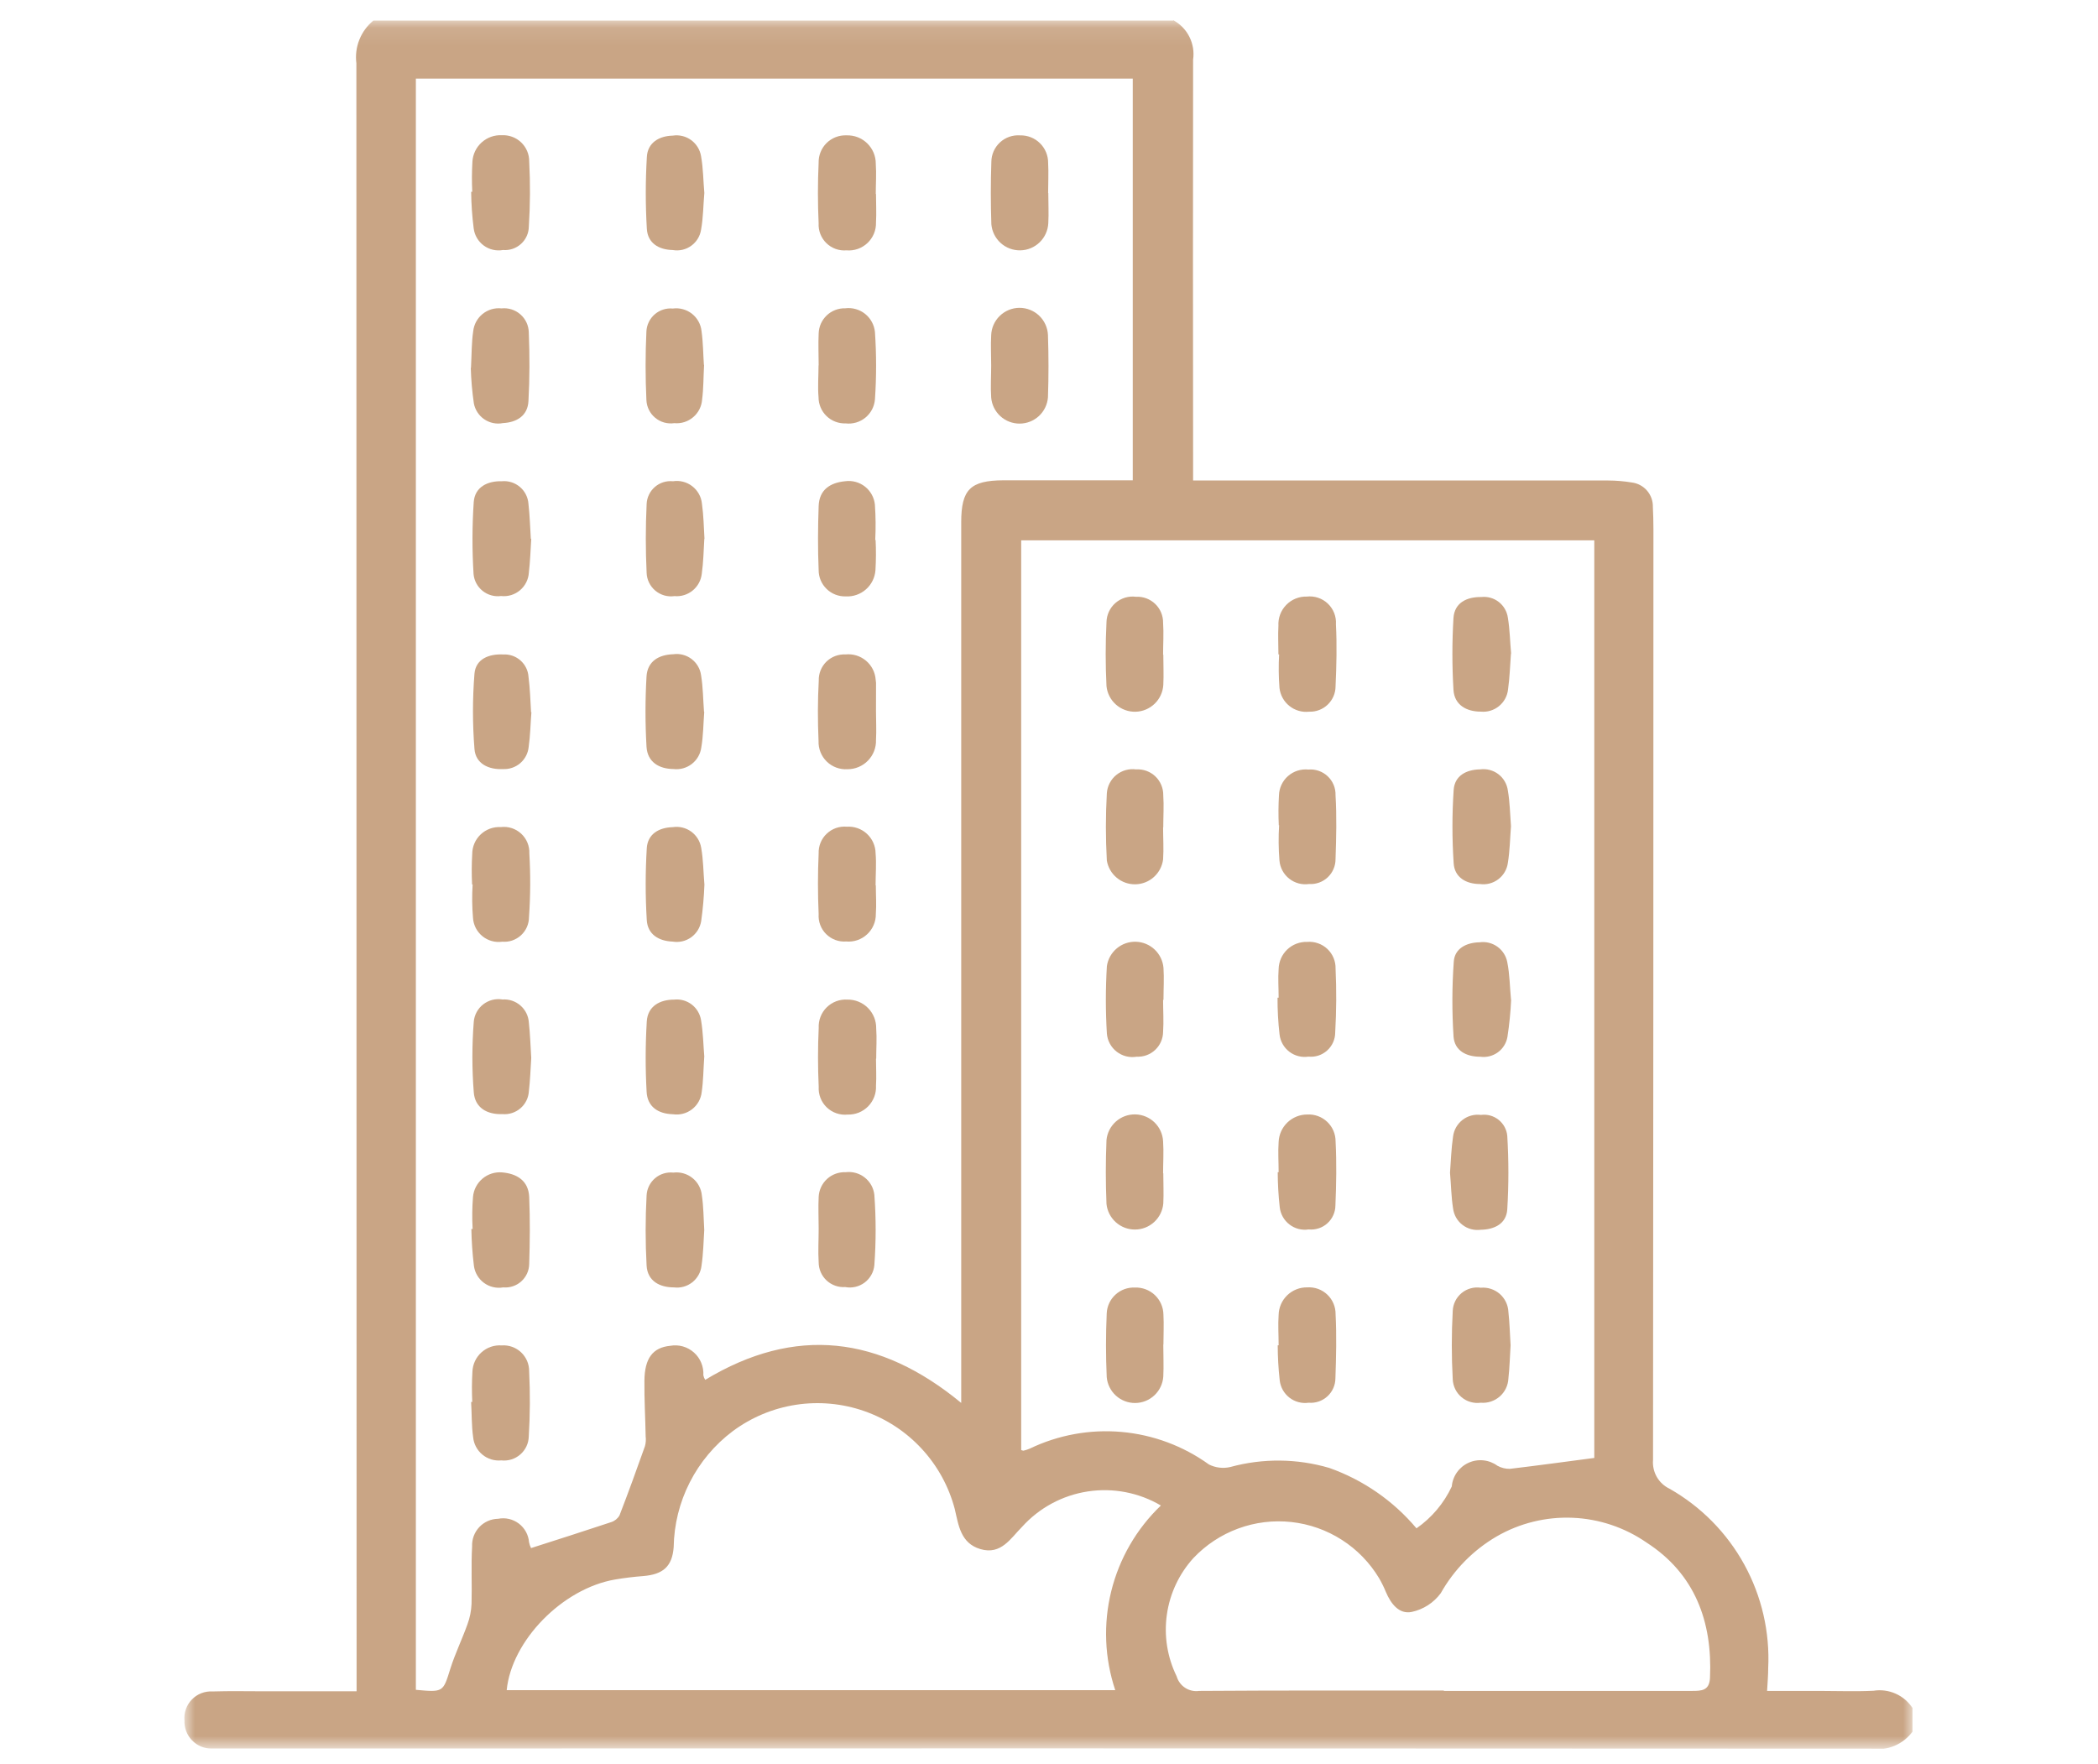 <svg width="113" height="95" viewBox="0 0 113 95" fill="none" xmlns="http://www.w3.org/2000/svg">
<g clip-path="url(#clip0_101_2287)">
<mask id="mask0_101_2287" style="mask-type:luminance" maskUnits="userSpaceOnUse" x="9" y="1" width="95" height="94">
<path d="M103.007 1.09H9.935V94.191H103.007V1.09Z" fill="white"/>
</mask>
<g mask="url(#mask0_101_2287)">
<path d="M63.194 1.088C63.568 1.29 63.871 1.603 64.062 1.983C64.253 2.364 64.323 2.794 64.261 3.215C64.252 10.359 64.252 17.506 64.261 24.655V25.88H86.624C87.048 25.882 87.471 25.917 87.888 25.987C88.209 26.026 88.503 26.183 88.713 26.428C88.923 26.673 89.034 26.987 89.025 27.31C89.044 27.702 89.055 28.094 89.055 28.485C89.055 45.202 89.048 61.917 89.034 78.628C89.006 78.948 89.077 79.269 89.236 79.547C89.396 79.826 89.637 80.049 89.927 80.186C91.621 81.149 93.014 82.562 93.951 84.27C94.888 85.978 95.333 87.912 95.236 89.858C95.236 90.222 95.206 90.575 95.177 91.074H97.999C98.969 91.074 99.939 91.113 100.909 91.065C101.312 91.001 101.724 91.055 102.096 91.22C102.469 91.385 102.786 91.653 103.009 91.994V93.269C102.76 93.606 102.423 93.87 102.036 94.032C101.649 94.194 101.225 94.248 100.809 94.189C71.248 94.171 41.69 94.168 12.136 94.18H11.405C11.207 94.182 11.011 94.144 10.828 94.068C10.645 93.992 10.48 93.879 10.343 93.737C10.205 93.595 10.098 93.426 10.028 93.241C9.958 93.056 9.927 92.859 9.935 92.661C9.917 92.456 9.943 92.249 10.012 92.055C10.081 91.861 10.191 91.684 10.334 91.536C10.477 91.388 10.651 91.273 10.842 91.198C11.034 91.124 11.24 91.091 11.445 91.103C12.386 91.073 13.326 91.094 14.258 91.094H19.206V89.819C19.206 61.019 19.203 32.216 19.195 3.41C19.14 2.981 19.194 2.544 19.354 2.142C19.514 1.739 19.773 1.384 20.108 1.11H63.194V1.088ZM22.399 91.015C23.89 91.152 23.861 91.143 24.262 89.858C24.517 89.058 24.889 88.291 25.174 87.496C25.307 87.138 25.383 86.761 25.398 86.38C25.428 85.351 25.369 84.321 25.428 83.292C25.42 83.102 25.449 82.911 25.515 82.733C25.582 82.554 25.683 82.39 25.814 82.251C25.944 82.112 26.101 82.001 26.276 81.924C26.45 81.847 26.638 81.806 26.828 81.803C27.022 81.765 27.222 81.768 27.415 81.812C27.607 81.857 27.788 81.941 27.946 82.061C28.103 82.18 28.233 82.332 28.328 82.505C28.423 82.678 28.48 82.87 28.495 83.067C28.517 83.176 28.553 83.281 28.602 83.381C30.082 82.912 31.503 82.45 32.925 81.981C33.112 81.92 33.27 81.79 33.367 81.619C33.846 80.383 34.295 79.139 34.737 77.894C34.785 77.722 34.798 77.543 34.776 77.366C34.758 76.366 34.699 75.366 34.709 74.378C34.718 73.153 35.16 72.578 36.099 72.486C36.326 72.445 36.558 72.457 36.779 72.519C37 72.582 37.205 72.694 37.376 72.847C37.548 72.999 37.683 73.189 37.77 73.402C37.858 73.614 37.896 73.844 37.883 74.073C37.9 74.16 37.934 74.244 37.983 74.319C42.834 71.388 47.389 71.946 51.772 75.563V28.133C51.772 26.361 52.261 25.88 54.044 25.869H61.011V4.233H22.399V91.015ZM85.87 78.522V29.103H55.002V78.103C55.081 78.121 55.109 78.142 55.13 78.133C55.245 78.107 55.356 78.071 55.464 78.024C57 77.285 58.708 76.975 60.406 77.125C62.105 77.276 63.731 77.881 65.115 78.878C65.469 79.056 65.876 79.105 66.263 79.015C68.01 78.536 69.855 78.553 71.594 79.063C73.422 79.71 75.045 80.833 76.293 82.317C77.114 81.746 77.77 80.968 78.194 80.063C78.217 79.789 78.313 79.526 78.472 79.302C78.631 79.078 78.846 78.899 79.097 78.786C79.347 78.672 79.623 78.627 79.896 78.656C80.17 78.684 80.431 78.784 80.653 78.947C80.857 79.059 81.087 79.117 81.32 79.113C82.808 78.937 84.299 78.731 85.876 78.525L85.87 78.522ZM62.526 81.088C61.339 80.389 59.946 80.122 58.584 80.331C57.222 80.54 55.974 81.213 55.05 82.236C54.434 82.853 53.923 83.764 52.807 83.436C51.739 83.122 51.63 82.152 51.425 81.28C51.107 80.069 50.497 78.956 49.648 78.036C48.8 77.116 47.738 76.419 46.557 76.005C45.376 75.591 44.111 75.474 42.874 75.662C41.636 75.851 40.465 76.341 39.461 77.088C38.491 77.818 37.701 78.76 37.151 79.841C36.6 80.923 36.304 82.116 36.285 83.33C36.206 84.378 35.708 84.799 34.648 84.888C34.139 84.927 33.63 84.988 33.12 85.075C30.288 85.565 27.555 88.366 27.291 91.032H60.068C59.492 89.312 59.418 87.464 59.853 85.703C60.288 83.942 61.216 82.341 62.526 81.088ZM77.775 91.074H91.123C91.65 91.074 92.073 91.065 92.102 90.359C92.239 87.33 91.279 84.759 88.692 83.088C87.515 82.272 86.13 81.807 84.699 81.748C83.267 81.689 81.849 82.038 80.609 82.755C79.352 83.488 78.314 84.543 77.6 85.811C77.22 86.327 76.663 86.686 76.035 86.82C75.35 86.959 74.909 86.371 74.644 85.743C74.54 85.49 74.419 85.245 74.282 85.008C73.781 84.171 73.093 83.463 72.272 82.937C71.451 82.411 70.519 82.082 69.55 81.977C68.58 81.872 67.6 81.992 66.685 82.33C65.77 82.667 64.946 83.212 64.276 83.921C63.506 84.77 63.008 85.832 62.848 86.968C62.687 88.103 62.871 89.261 63.377 90.291C63.45 90.546 63.614 90.766 63.837 90.91C64.06 91.053 64.328 91.112 64.591 91.074C68.981 91.044 73.371 91.054 77.76 91.054L77.775 91.074Z" fill="#C9A585"/>
<path d="M37.931 38.344C37.88 39 37.88 39.637 37.773 40.255C37.727 40.607 37.544 40.928 37.263 41.146C36.982 41.364 36.627 41.463 36.273 41.421C35.499 41.412 34.873 41.05 34.822 40.221C34.749 38.961 34.749 37.697 34.822 36.438C34.87 35.625 35.469 35.263 36.261 35.238C36.435 35.213 36.611 35.223 36.78 35.267C36.949 35.311 37.108 35.388 37.248 35.494C37.387 35.599 37.504 35.731 37.592 35.882C37.681 36.033 37.738 36.2 37.761 36.374C37.868 37.021 37.868 37.688 37.919 38.335L37.931 38.344Z" fill="#C9A585"/>
<path d="M37.932 66.243C37.893 66.851 37.882 67.516 37.784 68.174C37.764 68.349 37.71 68.518 37.624 68.671C37.538 68.825 37.422 68.96 37.284 69.068C37.145 69.177 36.986 69.257 36.817 69.303C36.647 69.35 36.47 69.362 36.295 69.34C35.541 69.34 34.874 69.006 34.826 68.163C34.758 66.903 34.758 65.64 34.826 64.38C34.836 64.204 34.881 64.031 34.96 63.873C35.038 63.714 35.148 63.573 35.283 63.459C35.417 63.344 35.574 63.259 35.743 63.207C35.912 63.155 36.09 63.138 36.265 63.157C36.448 63.134 36.633 63.148 36.81 63.198C36.987 63.248 37.153 63.333 37.296 63.449C37.44 63.564 37.559 63.706 37.646 63.868C37.733 64.03 37.787 64.208 37.804 64.391C37.893 64.991 37.893 65.591 37.932 66.252V66.243Z" fill="#C9A585"/>
<path d="M37.923 19.647C37.885 20.323 37.894 20.931 37.816 21.519C37.804 21.702 37.754 21.88 37.672 22.044C37.589 22.207 37.474 22.353 37.334 22.471C37.195 22.59 37.033 22.679 36.858 22.734C36.683 22.79 36.499 22.809 36.316 22.792C36.135 22.818 35.949 22.806 35.773 22.757C35.596 22.707 35.431 22.621 35.29 22.503C35.148 22.386 35.033 22.241 34.952 22.076C34.87 21.911 34.824 21.732 34.816 21.548C34.758 20.314 34.758 19.077 34.816 17.854C34.824 17.678 34.868 17.506 34.944 17.347C35.021 17.188 35.129 17.047 35.262 16.931C35.395 16.816 35.55 16.728 35.718 16.674C35.885 16.621 36.062 16.601 36.237 16.618C36.419 16.593 36.604 16.605 36.782 16.654C36.959 16.702 37.124 16.785 37.269 16.898C37.413 17.012 37.533 17.153 37.622 17.314C37.711 17.474 37.766 17.651 37.785 17.834C37.873 18.46 37.873 19.098 37.913 19.656L37.923 19.647Z" fill="#C9A585"/>
<path d="M37.932 56.914C37.883 57.614 37.883 58.214 37.795 58.814C37.776 58.996 37.72 59.172 37.631 59.332C37.542 59.492 37.421 59.632 37.277 59.744C37.132 59.856 36.967 59.938 36.79 59.984C36.613 60.031 36.428 60.041 36.248 60.014C35.453 59.994 34.865 59.614 34.827 58.798C34.757 57.539 34.76 56.276 34.836 55.017C34.886 54.193 35.541 53.84 36.306 53.84C36.643 53.802 36.982 53.895 37.252 54.1C37.522 54.305 37.703 54.606 37.758 54.94C37.873 55.616 37.883 56.313 37.934 56.91" fill="#C9A585"/>
<path d="M37.935 29.026C37.897 29.652 37.886 30.29 37.798 30.907C37.758 31.259 37.582 31.582 37.307 31.806C37.032 32.031 36.681 32.139 36.328 32.107C36.145 32.133 35.959 32.121 35.782 32.071C35.604 32.02 35.44 31.933 35.298 31.815C35.157 31.697 35.042 31.55 34.961 31.385C34.88 31.219 34.834 31.038 34.828 30.854C34.769 29.629 34.769 28.383 34.828 27.154C34.834 26.978 34.877 26.805 34.953 26.646C35.029 26.486 35.137 26.345 35.27 26.229C35.404 26.113 35.559 26.026 35.727 25.973C35.896 25.92 36.073 25.902 36.248 25.92C36.43 25.892 36.616 25.901 36.794 25.947C36.972 25.993 37.139 26.075 37.284 26.187C37.43 26.299 37.551 26.439 37.641 26.6C37.731 26.76 37.787 26.937 37.806 27.12C37.895 27.748 37.907 28.384 37.944 29.02L37.935 29.026Z" fill="#C9A585"/>
<path d="M37.941 47.645C37.916 48.304 37.858 48.962 37.766 49.615C37.737 49.788 37.675 49.955 37.582 50.104C37.489 50.253 37.368 50.383 37.225 50.485C37.082 50.587 36.92 50.66 36.749 50.7C36.577 50.739 36.4 50.744 36.227 50.715C35.472 50.685 34.883 50.323 34.836 49.558C34.758 48.269 34.758 46.976 34.836 45.687C34.883 44.924 35.483 44.571 36.236 44.551C36.585 44.497 36.941 44.583 37.228 44.79C37.514 44.998 37.707 45.309 37.766 45.658C37.882 46.305 37.882 46.972 37.941 47.648" fill="#C9A585"/>
<path d="M37.937 10.388C37.878 11.055 37.878 11.72 37.761 12.367C37.735 12.541 37.674 12.707 37.583 12.857C37.491 13.007 37.371 13.137 37.228 13.239C37.086 13.342 36.924 13.415 36.753 13.454C36.582 13.493 36.404 13.497 36.231 13.467C35.477 13.449 34.889 13.096 34.84 12.331C34.763 11.042 34.763 9.749 34.84 8.46C34.879 7.677 35.507 7.324 36.231 7.305C36.582 7.25 36.941 7.337 37.227 7.546C37.514 7.756 37.706 8.07 37.761 8.421C37.877 9.068 37.877 9.735 37.937 10.4V10.388Z" fill="#C9A585"/>
<path d="M25.436 75.503C25.41 74.961 25.413 74.418 25.445 73.877C25.453 73.679 25.5 73.486 25.584 73.307C25.668 73.129 25.787 72.969 25.934 72.837C26.081 72.705 26.253 72.604 26.439 72.54C26.626 72.476 26.824 72.451 27.02 72.465C27.211 72.451 27.402 72.477 27.582 72.541C27.761 72.605 27.926 72.705 28.065 72.836C28.204 72.967 28.314 73.125 28.39 73.3C28.464 73.476 28.502 73.665 28.5 73.856C28.558 75.028 28.551 76.202 28.48 77.374C28.475 77.558 28.432 77.739 28.353 77.905C28.274 78.072 28.161 78.22 28.022 78.34C27.883 78.461 27.721 78.552 27.545 78.606C27.369 78.661 27.183 78.678 27 78.658C26.818 78.675 26.634 78.657 26.459 78.604C26.284 78.55 26.122 78.463 25.981 78.346C25.84 78.229 25.723 78.086 25.638 77.924C25.552 77.762 25.5 77.585 25.483 77.403C25.395 76.775 25.413 76.139 25.375 75.511H25.433L25.436 75.503Z" fill="#C9A585"/>
<path d="M25.456 66.184C25.423 65.612 25.43 65.039 25.476 64.469C25.492 64.279 25.546 64.094 25.633 63.925C25.721 63.756 25.84 63.606 25.986 63.483C26.131 63.36 26.3 63.267 26.481 63.209C26.663 63.151 26.854 63.13 27.043 63.146C27.838 63.214 28.464 63.588 28.503 64.469C28.553 65.669 28.542 66.88 28.503 68.085C28.5 68.261 28.46 68.435 28.387 68.595C28.313 68.755 28.207 68.899 28.076 69.016C27.945 69.134 27.791 69.224 27.623 69.279C27.456 69.335 27.279 69.355 27.103 69.34C26.923 69.371 26.738 69.366 26.559 69.324C26.381 69.282 26.213 69.204 26.065 69.095C25.918 68.986 25.794 68.848 25.701 68.69C25.608 68.532 25.549 68.357 25.525 68.175C25.445 67.517 25.4 66.856 25.388 66.194H25.477L25.456 66.184Z" fill="#C9A585"/>
<path d="M25.427 47.628C25.4 47.085 25.402 46.541 25.434 45.998C25.435 45.8 25.475 45.604 25.554 45.422C25.632 45.24 25.747 45.077 25.891 44.941C26.035 44.805 26.206 44.7 26.392 44.632C26.578 44.565 26.776 44.536 26.974 44.547C27.171 44.523 27.372 44.542 27.561 44.603C27.751 44.665 27.925 44.767 28.071 44.902C28.217 45.037 28.332 45.202 28.408 45.386C28.484 45.571 28.519 45.769 28.511 45.968C28.578 47.111 28.572 48.257 28.492 49.398C28.492 49.582 28.453 49.764 28.379 49.932C28.305 50.1 28.197 50.251 28.062 50.375C27.926 50.499 27.767 50.594 27.593 50.654C27.419 50.714 27.235 50.736 27.052 50.721C26.863 50.748 26.67 50.736 26.486 50.684C26.302 50.633 26.131 50.545 25.983 50.424C25.835 50.303 25.713 50.153 25.626 49.984C25.539 49.814 25.487 49.628 25.476 49.437C25.425 48.839 25.418 48.237 25.456 47.637H25.419L25.427 47.628Z" fill="#C9A585"/>
<path d="M28.613 29.025C28.575 29.642 28.555 30.241 28.485 30.838C28.475 31.021 28.427 31.201 28.344 31.365C28.262 31.529 28.147 31.674 28.007 31.793C27.867 31.911 27.704 31.999 27.528 32.053C27.352 32.106 27.168 32.123 26.985 32.102C26.81 32.125 26.631 32.113 26.461 32.065C26.29 32.017 26.131 31.936 25.993 31.825C25.854 31.714 25.74 31.576 25.656 31.42C25.573 31.264 25.521 31.093 25.506 30.916C25.426 29.628 25.429 28.335 25.515 27.047C25.573 26.223 26.27 25.899 27.024 25.92C27.199 25.903 27.376 25.921 27.543 25.974C27.711 26.026 27.866 26.111 28 26.225C28.135 26.338 28.245 26.477 28.324 26.634C28.404 26.79 28.451 26.961 28.463 27.136C28.534 27.762 28.552 28.4 28.591 29.017L28.613 29.025Z" fill="#C9A585"/>
<path d="M25.368 19.809C25.407 19.044 25.398 18.439 25.486 17.849C25.505 17.667 25.559 17.49 25.645 17.329C25.732 17.169 25.85 17.026 25.991 16.911C26.133 16.796 26.297 16.71 26.472 16.658C26.647 16.607 26.831 16.59 27.012 16.61C27.195 16.59 27.38 16.609 27.555 16.665C27.731 16.721 27.892 16.812 28.03 16.934C28.169 17.055 28.28 17.204 28.358 17.371C28.435 17.538 28.477 17.719 28.481 17.902C28.531 19.137 28.531 20.372 28.463 21.602C28.424 22.398 27.825 22.75 27.09 22.788C26.918 22.822 26.741 22.822 26.568 22.787C26.396 22.752 26.232 22.683 26.087 22.585C25.941 22.487 25.816 22.36 25.72 22.213C25.623 22.067 25.556 21.902 25.523 21.73C25.43 21.096 25.375 20.458 25.357 19.819L25.368 19.809Z" fill="#C9A585"/>
<path d="M28.622 38.356C28.573 38.973 28.564 39.611 28.474 40.237C28.44 40.573 28.277 40.884 28.021 41.105C27.764 41.325 27.433 41.439 27.095 41.423C26.32 41.462 25.614 41.138 25.555 40.335C25.448 38.988 25.448 37.635 25.555 36.288C25.623 35.488 26.338 35.211 27.113 35.25C27.451 35.233 27.782 35.349 28.035 35.574C28.288 35.798 28.443 36.112 28.466 36.45C28.546 37.076 28.567 37.714 28.604 38.361L28.622 38.356Z" fill="#C9A585"/>
<path d="M25.436 10.33C25.41 9.788 25.413 9.246 25.445 8.704C25.469 8.306 25.649 7.933 25.947 7.667C26.244 7.401 26.634 7.263 27.032 7.283C27.223 7.274 27.414 7.303 27.592 7.37C27.771 7.436 27.934 7.539 28.072 7.671C28.21 7.803 28.319 7.962 28.393 8.137C28.468 8.313 28.505 8.502 28.503 8.693C28.565 9.865 28.558 11.04 28.483 12.211C28.48 12.387 28.441 12.56 28.368 12.719C28.295 12.879 28.19 13.022 28.059 13.14C27.929 13.257 27.776 13.347 27.61 13.403C27.444 13.459 27.267 13.481 27.092 13.466C26.912 13.498 26.727 13.493 26.549 13.452C26.371 13.411 26.203 13.333 26.055 13.225C25.908 13.117 25.784 12.98 25.691 12.822C25.598 12.665 25.538 12.49 25.514 12.308C25.43 11.652 25.384 10.992 25.377 10.33H25.436Z" fill="#C9A585"/>
<path d="M28.613 56.99C28.575 57.59 28.555 58.19 28.485 58.782C28.474 58.956 28.429 59.127 28.351 59.283C28.273 59.44 28.165 59.579 28.032 59.693C27.9 59.807 27.746 59.894 27.58 59.947C27.414 60.001 27.239 60.022 27.064 60.007C26.232 60.037 25.576 59.665 25.517 58.823C25.419 57.564 25.419 56.299 25.517 55.04C25.531 54.856 25.584 54.677 25.672 54.514C25.759 54.352 25.88 54.209 26.025 54.096C26.171 53.983 26.338 53.901 26.517 53.855C26.696 53.81 26.882 53.802 27.064 53.833C27.24 53.821 27.416 53.843 27.582 53.899C27.748 53.955 27.902 54.044 28.034 54.16C28.166 54.275 28.274 54.416 28.352 54.574C28.429 54.731 28.474 54.903 28.485 55.078C28.553 55.704 28.575 56.342 28.613 56.978V56.99Z" fill="#C9A585"/>
<path d="M47.182 38.316C47.182 38.825 47.212 39.344 47.182 39.855C47.189 40.06 47.153 40.265 47.079 40.456C47.004 40.648 46.891 40.822 46.748 40.969C46.604 41.117 46.432 41.233 46.243 41.312C46.053 41.392 45.849 41.432 45.643 41.431C45.439 41.443 45.234 41.413 45.042 41.342C44.85 41.27 44.675 41.16 44.529 41.017C44.383 40.874 44.268 40.702 44.192 40.511C44.116 40.321 44.081 40.117 44.088 39.913C44.04 38.825 44.04 37.737 44.099 36.66C44.093 36.471 44.127 36.283 44.197 36.107C44.268 35.931 44.374 35.772 44.509 35.639C44.645 35.506 44.806 35.403 44.983 35.336C45.16 35.269 45.349 35.239 45.538 35.248C45.735 35.228 45.933 35.246 46.122 35.303C46.31 35.361 46.486 35.455 46.638 35.581C46.789 35.707 46.914 35.863 47.005 36.038C47.095 36.213 47.149 36.405 47.164 36.602C47.164 36.66 47.184 36.719 47.184 36.778L47.182 38.316Z" fill="#C9A585"/>
<path d="M47.182 10.446C47.182 10.956 47.212 11.475 47.182 11.985C47.188 12.191 47.149 12.396 47.07 12.587C46.991 12.777 46.872 12.948 46.722 13.09C46.572 13.231 46.394 13.34 46.199 13.408C46.005 13.476 45.798 13.502 45.592 13.484C45.395 13.501 45.196 13.475 45.009 13.408C44.822 13.341 44.652 13.234 44.51 13.096C44.368 12.958 44.257 12.79 44.185 12.605C44.113 12.421 44.081 12.222 44.092 12.024C44.042 10.936 44.042 9.851 44.092 8.77C44.087 8.573 44.122 8.376 44.196 8.193C44.269 8.009 44.38 7.843 44.52 7.704C44.661 7.565 44.829 7.457 45.013 7.386C45.198 7.314 45.395 7.282 45.592 7.29C45.798 7.283 46.002 7.317 46.194 7.39C46.386 7.464 46.56 7.576 46.708 7.719C46.855 7.862 46.972 8.033 47.052 8.222C47.131 8.412 47.172 8.615 47.17 8.82C47.209 9.358 47.17 9.907 47.17 10.446H47.182Z" fill="#C9A585"/>
<path d="M47.182 57.023C47.182 57.503 47.212 57.993 47.182 58.474C47.193 58.679 47.161 58.883 47.088 59.075C47.015 59.267 46.903 59.441 46.76 59.588C46.616 59.734 46.444 59.849 46.254 59.926C46.063 60.002 45.859 60.038 45.654 60.032C45.45 60.053 45.243 60.029 45.048 59.961C44.854 59.894 44.676 59.785 44.528 59.643C44.38 59.5 44.264 59.327 44.19 59.135C44.115 58.943 44.084 58.737 44.096 58.532C44.047 57.473 44.047 56.414 44.096 55.367C44.086 55.162 44.119 54.957 44.193 54.765C44.267 54.574 44.381 54.4 44.527 54.256C44.673 54.112 44.848 54 45.041 53.928C45.233 53.856 45.438 53.826 45.644 53.839C45.848 53.836 46.051 53.874 46.241 53.951C46.43 54.028 46.602 54.142 46.747 54.287C46.891 54.432 47.005 54.605 47.082 54.794C47.158 54.984 47.196 55.187 47.193 55.392C47.233 55.93 47.193 56.479 47.193 57.018L47.182 57.023Z" fill="#C9A585"/>
<path d="M56.462 10.397C56.462 10.937 56.492 11.485 56.462 12.023C56.443 12.413 56.276 12.78 55.996 13.052C55.716 13.323 55.343 13.478 54.952 13.484C54.562 13.491 54.184 13.348 53.895 13.086C53.606 12.824 53.427 12.462 53.395 12.073C53.357 10.955 53.357 9.838 53.395 8.721C53.397 8.523 53.438 8.328 53.518 8.147C53.598 7.967 53.714 7.804 53.859 7.67C54.004 7.536 54.175 7.433 54.362 7.368C54.548 7.303 54.746 7.277 54.944 7.291C55.141 7.286 55.337 7.321 55.52 7.393C55.704 7.465 55.871 7.573 56.011 7.712C56.152 7.85 56.264 8.014 56.34 8.196C56.416 8.378 56.455 8.574 56.453 8.771C56.483 9.309 56.453 9.858 56.453 10.397H56.462Z" fill="#C9A585"/>
<path d="M44.094 66.183C44.094 65.614 44.065 65.037 44.094 64.468C44.102 64.285 44.146 64.106 44.223 63.94C44.3 63.774 44.409 63.625 44.544 63.501C44.678 63.377 44.836 63.281 45.008 63.219C45.18 63.156 45.363 63.128 45.545 63.136C45.727 63.113 45.912 63.126 46.088 63.175C46.265 63.224 46.43 63.307 46.574 63.421C46.718 63.534 46.838 63.675 46.928 63.835C47.017 63.995 47.073 64.171 47.093 64.353C47.186 65.616 47.186 66.884 47.093 68.147C47.076 68.331 47.02 68.508 46.929 68.669C46.839 68.83 46.716 68.97 46.568 69.081C46.42 69.191 46.252 69.27 46.072 69.311C45.892 69.353 45.706 69.357 45.525 69.322C45.342 69.335 45.158 69.31 44.986 69.248C44.813 69.187 44.655 69.091 44.52 68.966C44.386 68.841 44.279 68.69 44.206 68.522C44.133 68.355 44.095 68.173 44.094 67.99C44.056 67.39 44.094 66.783 44.094 66.177V66.183Z" fill="#C9A585"/>
<path d="M47.161 29.084C47.188 29.626 47.185 30.169 47.153 30.71C47.124 31.109 46.941 31.48 46.641 31.744C46.342 32.008 45.951 32.144 45.553 32.122C45.363 32.128 45.173 32.095 44.996 32.026C44.819 31.958 44.658 31.854 44.522 31.721C44.385 31.589 44.277 31.43 44.203 31.255C44.13 31.08 44.092 30.892 44.093 30.701C44.044 29.555 44.053 28.408 44.093 27.262C44.123 26.379 44.709 25.998 45.523 25.919C45.711 25.893 45.903 25.906 46.087 25.956C46.271 26.006 46.442 26.093 46.592 26.211C46.741 26.329 46.865 26.476 46.956 26.643C47.048 26.81 47.104 26.994 47.123 27.183C47.167 27.816 47.173 28.45 47.141 29.083L47.161 29.084Z" fill="#C9A585"/>
<path d="M53.386 19.686C53.386 19.146 53.355 18.599 53.386 18.061C53.398 17.665 53.564 17.289 53.849 17.013C54.133 16.737 54.513 16.581 54.909 16.58C55.305 16.579 55.687 16.731 55.973 17.005C56.259 17.279 56.428 17.654 56.444 18.049C56.482 19.168 56.482 20.285 56.444 21.401C56.414 21.786 56.24 22.145 55.958 22.407C55.675 22.669 55.304 22.815 54.919 22.816C54.533 22.817 54.161 22.674 53.877 22.413C53.593 22.152 53.418 21.795 53.386 21.41C53.346 20.843 53.386 20.265 53.386 19.686Z" fill="#C9A585"/>
<path d="M44.094 19.677C44.094 19.108 44.065 18.531 44.094 17.962C44.099 17.779 44.14 17.599 44.214 17.431C44.289 17.264 44.396 17.113 44.529 16.987C44.661 16.861 44.818 16.762 44.989 16.697C45.16 16.631 45.342 16.6 45.526 16.605C45.715 16.581 45.908 16.595 46.092 16.648C46.277 16.7 46.449 16.788 46.598 16.908C46.747 17.028 46.871 17.176 46.961 17.345C47.052 17.513 47.108 17.698 47.126 17.889C47.208 19.093 47.208 20.301 47.126 21.505C47.111 21.695 47.059 21.881 46.971 22.051C46.883 22.22 46.761 22.37 46.614 22.492C46.467 22.613 46.296 22.703 46.113 22.757C45.929 22.811 45.737 22.827 45.547 22.805C45.358 22.812 45.169 22.78 44.992 22.712C44.815 22.645 44.653 22.542 44.517 22.41C44.381 22.278 44.272 22.12 44.199 21.945C44.125 21.77 44.087 21.583 44.087 21.393C44.038 20.826 44.087 20.247 44.087 19.678L44.094 19.677Z" fill="#C9A585"/>
<path d="M47.173 47.692C47.173 48.202 47.212 48.721 47.173 49.231C47.176 49.437 47.135 49.64 47.053 49.828C46.972 50.017 46.852 50.186 46.701 50.325C46.551 50.465 46.372 50.571 46.178 50.637C45.984 50.703 45.778 50.728 45.574 50.709C45.376 50.724 45.177 50.696 44.991 50.627C44.805 50.557 44.636 50.449 44.495 50.309C44.355 50.169 44.246 50 44.177 49.814C44.108 49.628 44.079 49.429 44.093 49.231C44.044 48.143 44.044 47.055 44.093 45.968C44.086 45.77 44.121 45.573 44.195 45.389C44.27 45.206 44.383 45.04 44.527 44.904C44.671 44.767 44.842 44.663 45.029 44.598C45.216 44.533 45.415 44.509 45.612 44.527C45.809 44.514 46.007 44.542 46.192 44.607C46.378 44.673 46.549 44.776 46.694 44.91C46.838 45.044 46.955 45.206 47.035 45.386C47.115 45.566 47.158 45.76 47.16 45.957C47.209 46.526 47.16 47.105 47.16 47.683L47.173 47.692Z" fill="#C9A585"/>
<path d="M78.099 63.157C78.148 62.519 78.166 61.864 78.264 61.208C78.287 61.033 78.343 60.864 78.43 60.712C78.518 60.559 78.635 60.425 78.774 60.317C78.913 60.21 79.073 60.131 79.243 60.085C79.413 60.039 79.59 60.028 79.764 60.05C79.932 60.028 80.103 60.039 80.266 60.084C80.429 60.129 80.581 60.207 80.714 60.312C80.846 60.417 80.956 60.548 81.037 60.697C81.118 60.846 81.168 61.009 81.183 61.178C81.263 62.496 81.263 63.817 81.183 65.135C81.135 65.918 80.484 66.224 79.754 66.236C79.58 66.259 79.404 66.248 79.235 66.203C79.067 66.158 78.908 66.08 78.77 65.973C78.631 65.867 78.515 65.734 78.428 65.582C78.342 65.43 78.286 65.263 78.264 65.09C78.165 64.462 78.157 63.834 78.099 63.167V63.157Z" fill="#C9A585"/>
<path d="M81.382 35.189C81.332 35.865 81.314 36.503 81.225 37.129C81.189 37.483 81.013 37.807 80.738 38.032C80.463 38.257 80.11 38.364 79.757 38.329C78.992 38.329 78.335 37.976 78.285 37.154C78.208 35.865 78.208 34.572 78.285 33.283C78.344 32.459 79.001 32.147 79.785 32.156C80.123 32.119 80.461 32.215 80.728 32.424C80.995 32.633 81.17 32.938 81.216 33.274C81.323 33.921 81.332 34.586 81.391 35.214L81.382 35.189Z" fill="#C9A585"/>
<path d="M81.391 53.849C81.361 54.518 81.294 55.186 81.192 55.849C81.134 56.181 80.95 56.479 80.678 56.678C80.405 56.877 80.066 56.963 79.731 56.917C78.975 56.917 78.35 56.594 78.29 55.84C78.202 54.491 78.205 53.138 78.302 51.791C78.35 51.076 78.996 50.764 79.692 50.753C80.029 50.706 80.37 50.79 80.647 50.987C80.923 51.184 81.115 51.479 81.181 51.812C81.319 52.488 81.319 53.183 81.386 53.859L81.391 53.849Z" fill="#C9A585"/>
<path d="M81.382 44.508C81.332 45.146 81.323 45.808 81.216 46.469C81.193 46.643 81.136 46.811 81.048 46.963C80.96 47.115 80.843 47.248 80.704 47.354C80.564 47.461 80.405 47.539 80.236 47.584C80.066 47.628 79.889 47.639 79.716 47.615C78.971 47.615 78.344 47.262 78.296 46.499C78.208 45.181 78.208 43.858 78.296 42.539C78.353 41.785 78.962 41.451 79.727 41.439C79.9 41.416 80.076 41.428 80.245 41.473C80.413 41.518 80.572 41.596 80.71 41.703C80.849 41.81 80.965 41.943 81.051 42.095C81.138 42.246 81.194 42.414 81.216 42.587C81.323 43.204 81.332 43.84 81.382 44.498V44.508Z" fill="#C9A585"/>
<path d="M81.362 72.455C81.323 73.055 81.311 73.655 81.243 74.255C81.234 74.439 81.187 74.619 81.107 74.785C81.026 74.951 80.913 75.098 80.774 75.219C80.635 75.34 80.473 75.432 80.298 75.489C80.123 75.546 79.938 75.568 79.754 75.552C79.572 75.577 79.385 75.564 79.208 75.513C79.03 75.463 78.865 75.376 78.724 75.257C78.582 75.139 78.466 74.993 78.384 74.828C78.302 74.662 78.255 74.482 78.246 74.297C78.178 73.067 78.178 71.834 78.246 70.603C78.254 70.419 78.301 70.238 78.383 70.073C78.465 69.908 78.581 69.762 78.723 69.645C78.865 69.527 79.031 69.441 79.208 69.392C79.386 69.342 79.572 69.331 79.754 69.358C79.938 69.341 80.123 69.362 80.298 69.419C80.473 69.475 80.635 69.567 80.775 69.687C80.913 69.808 81.027 69.956 81.107 70.121C81.188 70.287 81.234 70.467 81.243 70.651C81.311 71.251 81.323 71.858 81.362 72.464V72.455Z" fill="#C9A585"/>
<path d="M62.645 53.857C62.645 54.435 62.684 55.003 62.645 55.581C62.643 55.763 62.604 55.942 62.53 56.108C62.457 56.275 62.351 56.425 62.218 56.549C62.085 56.674 61.929 56.77 61.758 56.833C61.588 56.896 61.406 56.923 61.224 56.915C61.036 56.947 60.842 56.94 60.656 56.894C60.47 56.847 60.296 56.762 60.145 56.645C59.993 56.527 59.868 56.379 59.777 56.21C59.686 56.042 59.632 55.856 59.617 55.665C59.544 54.457 59.544 53.247 59.617 52.04C59.67 51.666 59.859 51.326 60.148 51.083C60.436 50.84 60.804 50.712 61.181 50.723C61.558 50.734 61.917 50.884 62.191 51.143C62.465 51.402 62.634 51.753 62.666 52.129C62.705 52.696 62.666 53.275 62.666 53.853L62.645 53.857Z" fill="#C9A585"/>
<path d="M62.645 44.567C62.645 45.145 62.684 45.713 62.645 46.291C62.598 46.656 62.422 46.991 62.149 47.237C61.876 47.483 61.523 47.622 61.156 47.629C60.788 47.636 60.43 47.511 60.148 47.276C59.865 47.041 59.676 46.712 59.615 46.35C59.547 45.143 59.547 43.932 59.615 42.725C59.628 42.535 59.68 42.349 59.768 42.179C59.855 42.01 59.977 41.86 60.125 41.74C60.273 41.619 60.444 41.53 60.628 41.479C60.812 41.428 61.004 41.415 61.194 41.441C61.383 41.429 61.572 41.456 61.75 41.52C61.928 41.585 62.091 41.686 62.228 41.816C62.366 41.947 62.474 42.105 62.547 42.28C62.62 42.454 62.657 42.642 62.654 42.832C62.694 43.401 62.654 43.98 62.654 44.558L62.645 44.567Z" fill="#C9A585"/>
<path d="M68.877 44.458C68.851 43.916 68.854 43.374 68.886 42.832C68.893 42.635 68.939 42.441 69.024 42.263C69.108 42.084 69.229 41.925 69.377 41.796C69.526 41.666 69.7 41.568 69.888 41.508C70.076 41.449 70.274 41.429 70.471 41.449C70.66 41.432 70.851 41.456 71.03 41.519C71.21 41.581 71.374 41.681 71.512 41.812C71.65 41.942 71.759 42.1 71.832 42.276C71.904 42.452 71.939 42.641 71.933 42.831C72.001 43.977 71.972 45.124 71.933 46.27C71.934 46.453 71.897 46.635 71.825 46.804C71.754 46.973 71.647 47.125 71.514 47.251C71.381 47.377 71.223 47.474 71.051 47.536C70.878 47.599 70.695 47.625 70.511 47.613C70.322 47.641 70.13 47.63 69.945 47.581C69.76 47.531 69.588 47.445 69.438 47.326C69.288 47.208 69.164 47.059 69.073 46.891C68.983 46.723 68.928 46.538 68.912 46.347C68.861 45.715 68.855 45.08 68.894 44.447H68.871L68.877 44.458Z" fill="#C9A585"/>
<path d="M62.657 35.259C62.657 35.799 62.684 36.347 62.657 36.885C62.635 37.271 62.469 37.635 62.191 37.903C61.913 38.172 61.544 38.326 61.158 38.335C60.772 38.343 60.396 38.206 60.107 37.95C59.817 37.694 59.635 37.338 59.596 36.953C59.539 35.808 59.539 34.661 59.596 33.514C59.6 33.316 59.645 33.12 59.729 32.941C59.813 32.761 59.934 32.601 60.084 32.472C60.235 32.342 60.411 32.246 60.601 32.189C60.791 32.133 60.991 32.117 61.188 32.143C61.377 32.133 61.566 32.162 61.744 32.228C61.921 32.294 62.084 32.396 62.22 32.527C62.357 32.658 62.465 32.816 62.538 32.991C62.611 33.166 62.648 33.354 62.645 33.543C62.684 34.112 62.645 34.689 62.645 35.267L62.657 35.259Z" fill="#C9A585"/>
<path d="M68.868 72.445C68.868 71.905 68.829 71.357 68.868 70.819C68.878 70.419 69.045 70.039 69.333 69.762C69.621 69.485 70.007 69.333 70.407 69.339C70.605 69.326 70.803 69.353 70.99 69.42C71.176 69.487 71.347 69.593 71.49 69.729C71.634 69.865 71.748 70.03 71.824 70.213C71.901 70.396 71.939 70.592 71.936 70.79C71.995 71.936 71.966 73.083 71.927 74.229C71.926 74.413 71.888 74.595 71.814 74.763C71.74 74.932 71.632 75.083 71.496 75.207C71.361 75.331 71.201 75.426 71.027 75.486C70.853 75.545 70.669 75.568 70.486 75.552C70.304 75.578 70.119 75.568 69.942 75.521C69.765 75.475 69.598 75.393 69.453 75.281C69.308 75.169 69.187 75.029 69.096 74.87C69.006 74.71 68.949 74.534 68.927 74.352C68.857 73.724 68.82 73.093 68.819 72.46H68.868V72.445Z" fill="#C9A585"/>
<path d="M62.656 72.416C62.656 72.994 62.684 73.562 62.656 74.14C62.631 74.524 62.461 74.885 62.181 75.149C61.901 75.414 61.532 75.563 61.147 75.567C60.762 75.571 60.389 75.429 60.104 75.17C59.819 74.911 59.642 74.554 59.609 74.17C59.557 73.025 59.557 71.878 59.609 70.731C59.628 70.347 59.798 69.986 60.083 69.727C60.367 69.468 60.742 69.332 61.126 69.349C61.323 69.341 61.519 69.373 61.704 69.442C61.888 69.511 62.057 69.616 62.2 69.751C62.343 69.887 62.458 70.049 62.537 70.229C62.617 70.409 62.66 70.603 62.663 70.8C62.694 71.34 62.663 71.888 62.663 72.426L62.656 72.416Z" fill="#C9A585"/>
<path d="M62.656 63.197C62.656 63.737 62.684 64.285 62.656 64.823C62.623 65.204 62.448 65.559 62.167 65.818C61.886 66.077 61.518 66.222 61.136 66.224C60.753 66.227 60.384 66.087 60.099 65.831C59.815 65.576 59.635 65.224 59.596 64.843C59.548 63.696 59.548 62.55 59.596 61.404C59.633 61.02 59.814 60.664 60.103 60.407C60.392 60.151 60.767 60.013 61.153 60.022C61.538 60.031 61.907 60.185 62.184 60.454C62.461 60.723 62.626 61.087 62.645 61.472C62.684 62.039 62.645 62.618 62.645 63.196L62.656 63.197Z" fill="#C9A585"/>
<path d="M68.868 53.73C68.868 53.22 68.829 52.701 68.868 52.191C68.873 51.994 68.916 51.8 68.996 51.619C69.075 51.439 69.19 51.276 69.333 51.14C69.476 51.004 69.645 50.898 69.829 50.828C70.014 50.758 70.21 50.725 70.407 50.731C70.605 50.715 70.803 50.74 70.99 50.806C71.177 50.871 71.349 50.975 71.493 51.111C71.637 51.247 71.751 51.412 71.827 51.595C71.903 51.778 71.94 51.974 71.935 52.172C71.988 53.318 71.981 54.466 71.915 55.611C71.915 55.794 71.876 55.974 71.802 56.141C71.727 56.308 71.619 56.457 71.483 56.579C71.348 56.702 71.188 56.795 71.015 56.852C70.841 56.909 70.658 56.929 70.476 56.911C70.295 56.939 70.11 56.93 69.933 56.884C69.755 56.839 69.589 56.758 69.443 56.646C69.298 56.535 69.176 56.395 69.086 56.235C68.996 56.076 68.939 55.9 68.918 55.717C68.842 55.06 68.806 54.398 68.809 53.736H68.859L68.868 53.73Z" fill="#C9A585"/>
<path d="M68.868 63.134C68.868 62.594 68.829 62.046 68.868 61.508C68.884 61.11 69.053 60.734 69.34 60.458C69.627 60.182 70.009 60.028 70.407 60.028C70.605 60.017 70.802 60.046 70.987 60.114C71.173 60.182 71.342 60.287 71.485 60.423C71.628 60.559 71.742 60.723 71.82 60.904C71.897 61.086 71.936 61.281 71.936 61.479C71.995 62.625 71.975 63.772 71.927 64.918C71.926 65.101 71.888 65.281 71.813 65.448C71.739 65.615 71.63 65.765 71.494 65.887C71.359 66.01 71.199 66.103 71.025 66.159C70.851 66.216 70.667 66.236 70.486 66.218C70.304 66.246 70.118 66.237 69.94 66.191C69.762 66.145 69.595 66.063 69.45 65.951C69.304 65.839 69.183 65.698 69.093 65.538C69.003 65.377 68.947 65.201 68.927 65.018C68.857 64.392 68.821 63.763 68.819 63.134H68.868Z" fill="#C9A585"/>
<path d="M68.857 35.238C68.857 34.728 68.827 34.209 68.857 33.699C68.846 33.494 68.878 33.288 68.95 33.096C69.022 32.903 69.134 32.728 69.278 32.581C69.421 32.433 69.594 32.317 69.784 32.24C69.975 32.163 70.18 32.126 70.385 32.132C70.59 32.109 70.798 32.13 70.994 32.196C71.19 32.261 71.369 32.368 71.518 32.511C71.668 32.653 71.784 32.826 71.86 33.018C71.935 33.21 71.968 33.416 71.954 33.622C72.013 34.74 71.984 35.856 71.934 36.974C71.933 37.157 71.894 37.338 71.821 37.507C71.748 37.675 71.642 37.826 71.51 37.953C71.378 38.079 71.221 38.178 71.05 38.243C70.879 38.309 70.697 38.339 70.513 38.332C70.324 38.354 70.132 38.337 69.949 38.284C69.766 38.231 69.595 38.142 69.447 38.023C69.298 37.904 69.174 37.756 69.083 37.589C68.991 37.422 68.934 37.238 68.913 37.048C68.867 36.45 68.861 35.848 68.894 35.248H68.854L68.857 35.238Z" fill="#C9A585"/>
</g>
</g>
<defs>
<clipPath id="clip0_101_2287">
<rect width="112" height="94" fill="white" transform="translate(0.034 0.191)"/>
</clipPath>
</defs>
</svg>
